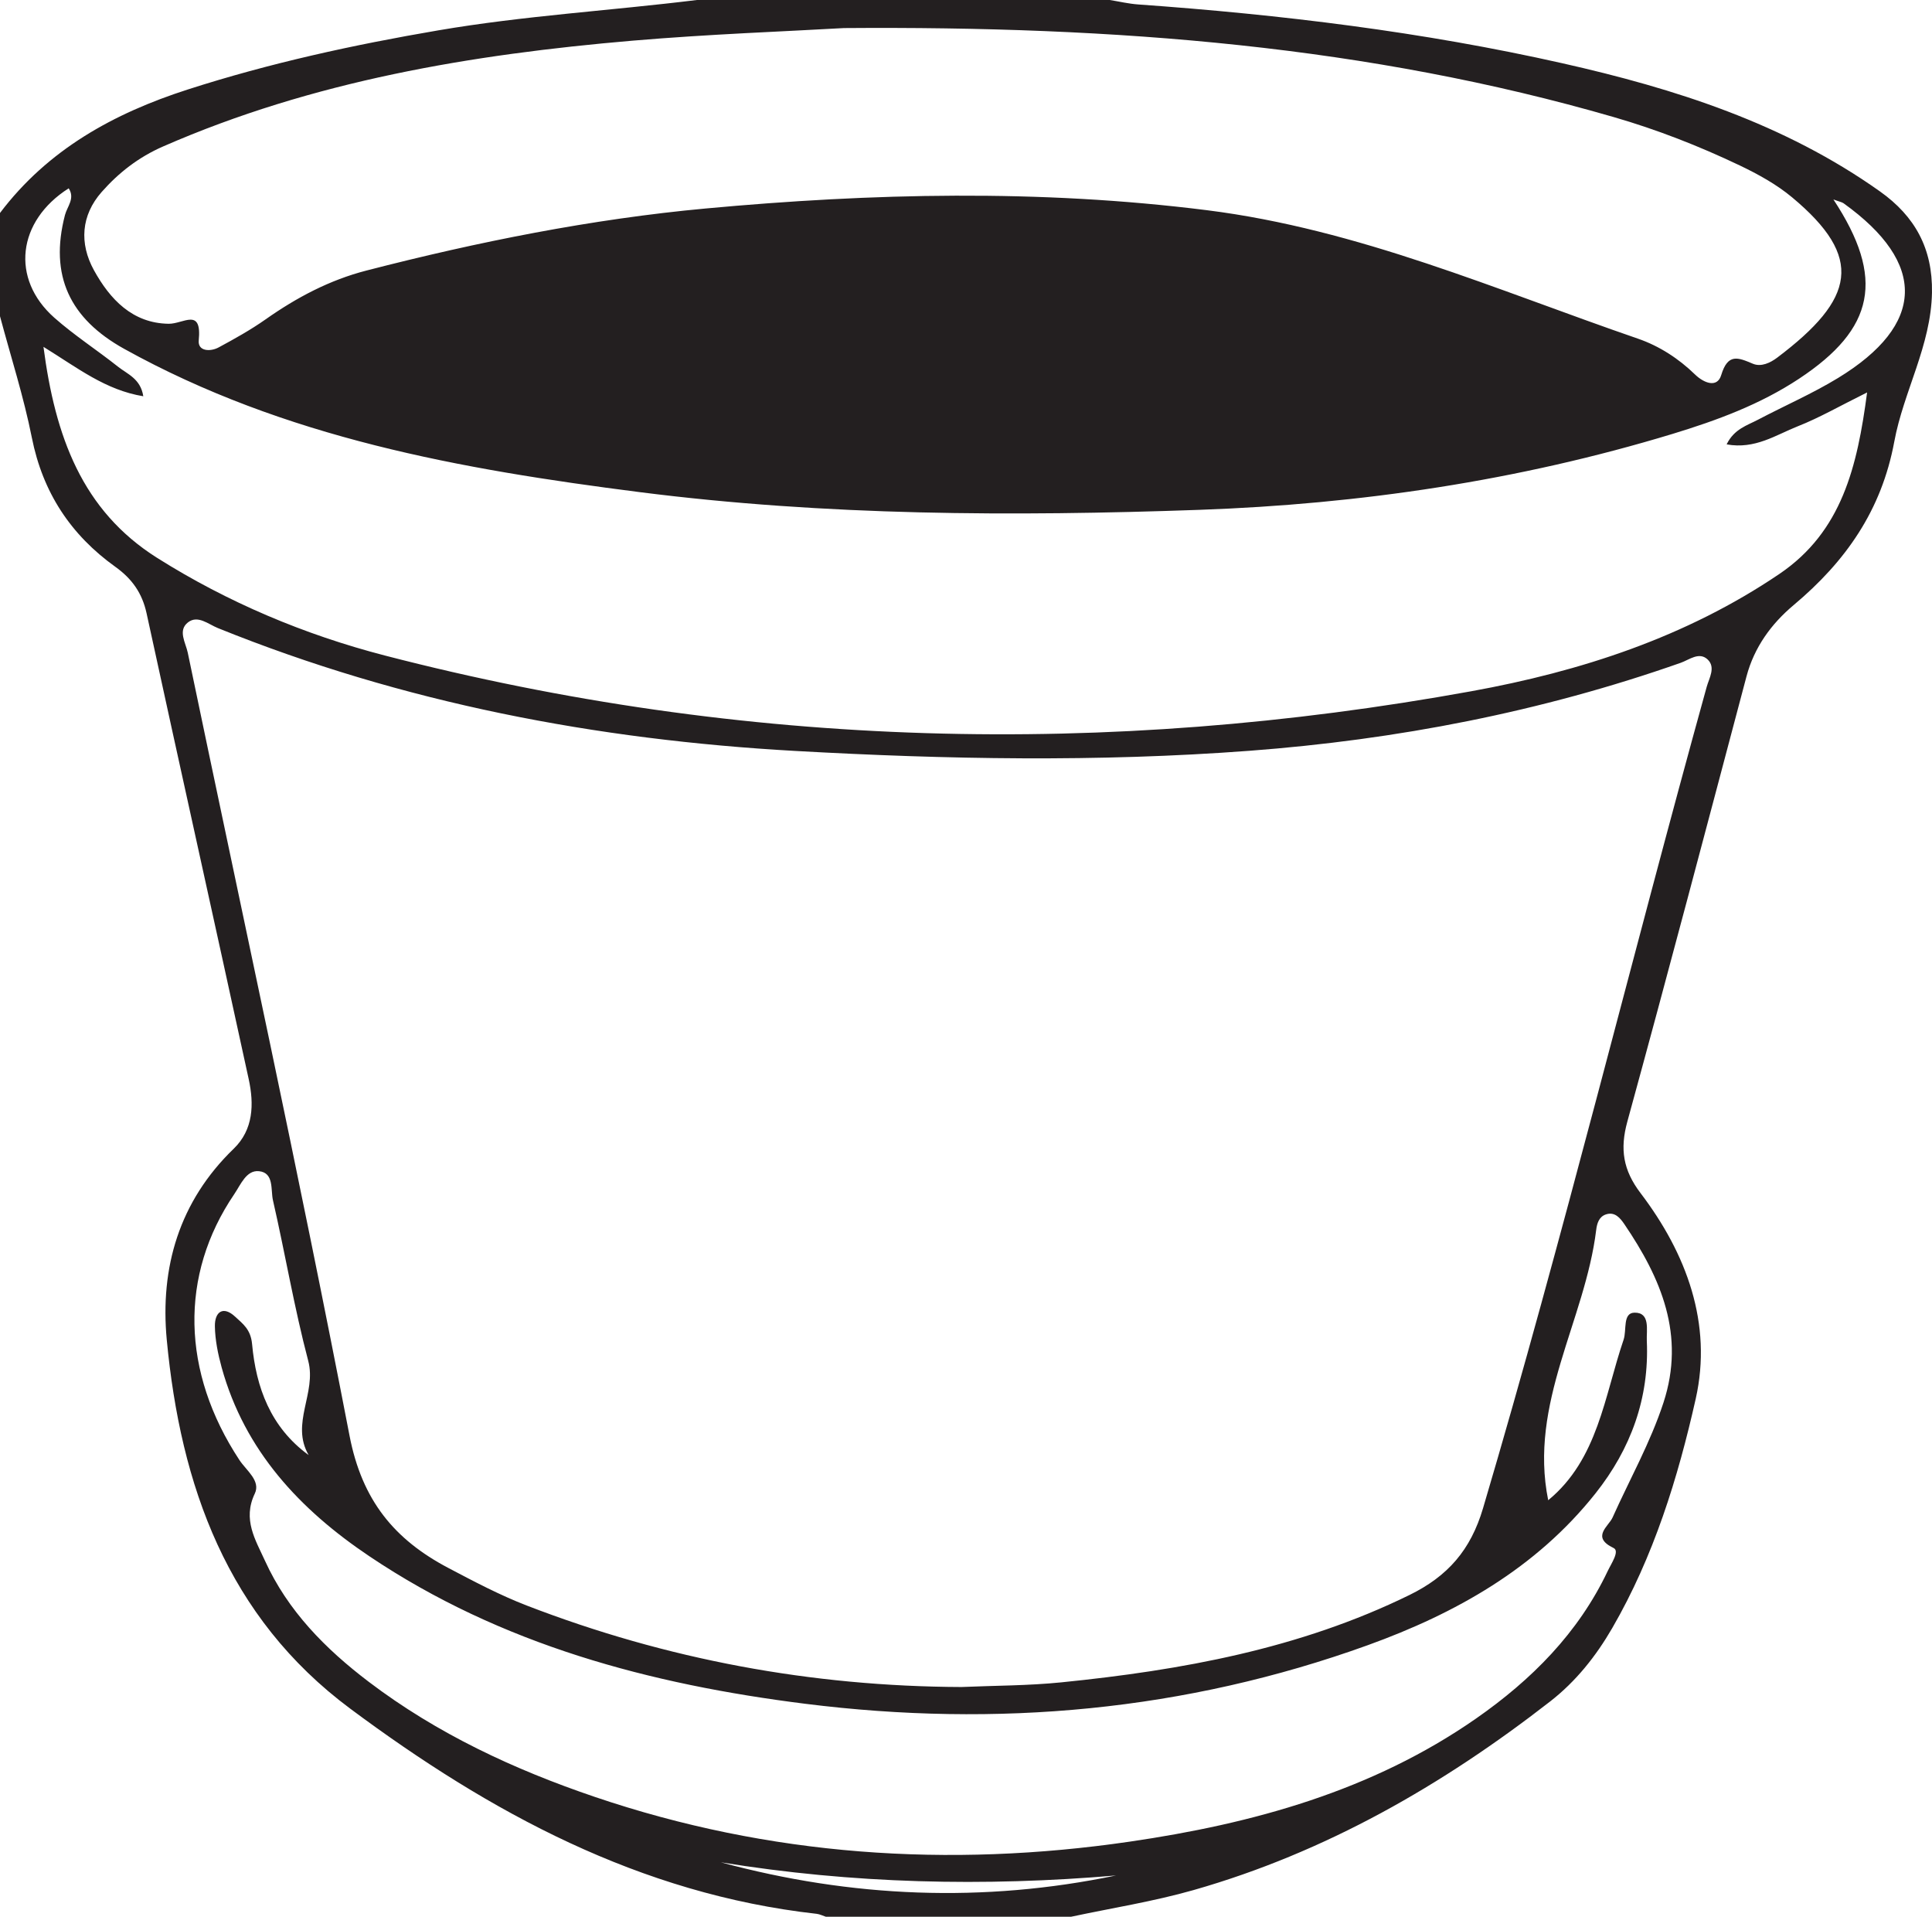 <?xml version="1.0" encoding="UTF-8"?>
<svg xmlns="http://www.w3.org/2000/svg" xmlns:xlink="http://www.w3.org/1999/xlink" width="265.651pt" height="263.494pt" viewBox="0 0 265.651 263.494" version="1.1">
<defs>
<clipPath id="clip1">
  <path d="M 0 0 L 265.652 0 L 265.652 263.492 L 0 263.492 Z M 0 0 "/>
</clipPath>
</defs>
<g id="surface1">
<g clip-path="url(#clip1)" clip-rule="nonzero">
<path style=" stroke:none;fill-rule:evenodd;fill:rgb(13.725%,12.157%,12.549%);fill-opacity:1;" d="M 99.117 256.008 C 117.07 260.863 135.203 261.617 153.457 257.816 C 135.301 259.371 117.203 258.953 99.117 256.008 M 212.879 206.234 C 219.734 200.602 220.594 191.945 223.246 184.164 C 223.695 182.84 223.086 180.465 224.758 180.449 C 226.945 180.426 226.371 182.848 226.438 184.32 C 226.793 192.199 224.238 199.168 219.387 205.285 C 211.203 215.602 200.145 221.801 188.059 226.164 C 162.98 235.215 137.059 237.523 110.723 234.215 C 89.434 231.543 68.918 226.109 50.793 213.938 C 41.227 207.516 33.645 199.434 30.477 187.98 C 29.973 186.145 29.578 184.211 29.547 182.32 C 29.516 180.344 30.676 179.453 32.34 181.008 C 33.387 181.984 34.477 182.727 34.664 184.789 C 35.207 190.688 37.18 196.195 42.438 200.027 C 39.918 195.68 43.551 191.508 42.383 187.078 C 40.461 179.797 39.215 172.344 37.531 165 C 37.203 163.57 37.707 161.203 35.602 161 C 33.863 160.832 33.102 162.848 32.211 164.156 C 24.645 175.297 24.941 188.602 32.93 200.723 C 33.879 202.156 35.879 203.566 35.031 205.328 C 33.332 208.883 35.133 211.695 36.43 214.543 C 39.566 221.441 44.754 226.68 50.715 231.203 C 60.125 238.34 70.691 243.254 81.805 247.023 C 105.789 255.152 130.426 256.805 155.332 253.168 C 172.234 250.703 188.648 246.211 202.965 236.238 C 210.578 230.934 217.02 224.488 221.062 215.965 C 221.543 214.949 222.746 213.219 221.867 212.801 C 218.734 211.301 221.18 209.832 221.727 208.613 C 224.082 203.363 226.922 198.332 228.727 192.82 C 231.762 183.551 228.41 175.734 223.348 168.281 C 222.777 167.441 222.035 166.531 220.809 166.945 C 219.863 167.262 219.586 168.18 219.477 169.078 C 217.941 181.578 210.172 192.867 212.879 206.234 M 116.039 3.859 C 108.215 4.312 97.578 4.688 86.984 5.59 C 64.82 7.484 43.027 11.129 22.426 20.133 C 19.047 21.609 16.309 23.75 13.977 26.395 C 11.145 29.605 10.891 33.461 12.914 37.141 C 15.121 41.148 18.219 44.441 23.191 44.508 C 25.223 44.535 27.777 42.211 27.328 46.805 C 27.184 48.305 28.926 48.375 30.066 47.758 C 32.27 46.57 34.477 45.34 36.52 43.902 C 40.789 40.898 45.305 38.5 50.398 37.188 C 65.73 33.234 81.371 30.109 96.992 28.664 C 119.867 26.551 142.918 25.996 165.965 28.898 C 186.801 31.523 205.73 39.848 225.23 46.559 C 228.145 47.566 230.805 49.281 233.066 51.48 C 234.285 52.664 236.121 53.379 236.668 51.562 C 237.586 48.531 238.98 49.141 241.027 50.004 C 242.16 50.48 243.426 49.871 244.355 49.172 C 255.094 41.078 256.352 35.406 246.406 27.121 C 244.277 25.348 241.754 23.957 239.238 22.754 C 233.637 20.082 227.852 17.82 221.875 16.09 C 188.207 6.348 153.703 3.57 116.039 3.859 M 252.094 27.418 C 259.238 38.258 257.766 45.191 247.371 52.062 C 242.008 55.609 236.055 57.797 229.961 59.652 C 208.762 66.086 186.973 69.305 164.93 70.086 C 139.238 70.996 113.527 70.914 87.926 67.648 C 63.344 64.512 39.145 60.191 17.078 47.957 C 9.602 43.809 6.766 37.891 8.934 29.555 C 9.238 28.387 10.352 27.27 9.445 25.887 C 2.367 30.387 1.434 38.324 7.457 43.664 C 10.215 46.105 13.344 48.121 16.238 50.418 C 17.516 51.43 19.332 52.059 19.703 54.473 C 14.5 53.617 10.703 50.598 5.977 47.68 C 7.582 59.957 11.262 70.18 21.633 76.707 C 31.332 82.812 41.848 87.242 52.902 90.109 C 102.312 102.918 152.16 104.125 202.289 95.027 C 217.363 92.293 231.824 87.594 244.668 78.898 C 253.27 73.07 255.383 64.137 256.727 53.949 C 252.98 55.805 250.172 57.43 247.184 58.605 C 244.195 59.785 241.32 61.801 237.414 61.086 C 238.449 58.965 240.227 58.488 241.727 57.695 C 245.383 55.77 249.203 54.113 252.727 51.965 C 264.742 44.637 264.969 36.184 253.5 27.949 C 253.273 27.785 252.961 27.742 252.094 27.418 M 132.203 231.91 C 136.777 231.711 141.375 231.73 145.926 231.27 C 162.457 229.602 178.668 226.672 193.801 219.262 C 199.074 216.68 202.215 213.086 203.918 207.332 C 214.992 169.922 224.25 132.02 234.668 94.434 C 235 93.23 235.941 91.75 234.809 90.664 C 233.637 89.551 232.285 90.695 231.105 91.113 C 211.887 97.871 192.07 101.684 171.785 103.211 C 150.973 104.777 130.164 104.398 109.344 103.23 C 81.988 101.695 55.422 96.637 29.949 86.336 C 28.641 85.805 27.184 84.504 25.836 85.566 C 24.426 86.676 25.527 88.344 25.816 89.715 C 33.289 125.582 41.125 161.379 48.059 197.352 C 49.777 206.277 54.254 211.652 61.645 215.543 C 65.168 217.398 68.715 219.277 72.422 220.707 C 91.648 228.129 111.598 231.832 132.203 231.91 M 95.816 0 L 152.594 0 C 153.902 0.211 155.203 0.52 156.52 0.613 C 176.137 2.008 195.617 4.367 214.824 8.695 C 230.332 12.188 245.328 16.973 258.492 26.312 C 263.324 29.738 265.746 34.176 265.648 40.207 C 265.523 47.508 261.738 53.816 260.465 60.711 C 258.711 70.172 253.773 77.184 246.645 83.164 C 243.562 85.746 241.211 88.961 240.141 92.996 C 234.727 113.406 229.344 133.828 223.758 154.191 C 222.723 157.969 223.172 160.852 225.578 164.016 C 231.906 172.34 235.473 181.969 233.168 192.266 C 230.723 203.164 227.379 213.973 221.688 223.801 C 219.449 227.668 216.699 231.129 213.152 233.891 C 198.336 245.418 182.273 254.641 164.129 259.82 C 158.609 261.395 152.898 262.289 147.27 263.492 L 113.559 263.492 C 113.141 263.359 112.727 263.141 112.297 263.09 C 87.988 260.367 67.387 249.188 48.18 234.902 C 31.211 222.289 24.828 204.219 22.93 184.176 C 21.992 174.242 24.637 165.152 32.137 157.91 C 34.859 155.285 34.941 151.773 34.199 148.355 C 29.555 127 24.801 105.668 20.156 84.316 C 19.551 81.535 18.16 79.566 15.863 77.922 C 9.73 73.531 5.875 67.699 4.379 60.164 C 3.258 54.531 1.484 49.031 0 43.473 L 0 29.277 C 6.594 20.551 15.637 15.578 25.824 12.301 C 37.086 8.676 48.598 6.164 60.25 4.176 C 72.035 2.16 83.969 1.465 95.816 0 "/>
</g>
</g>
</svg>
